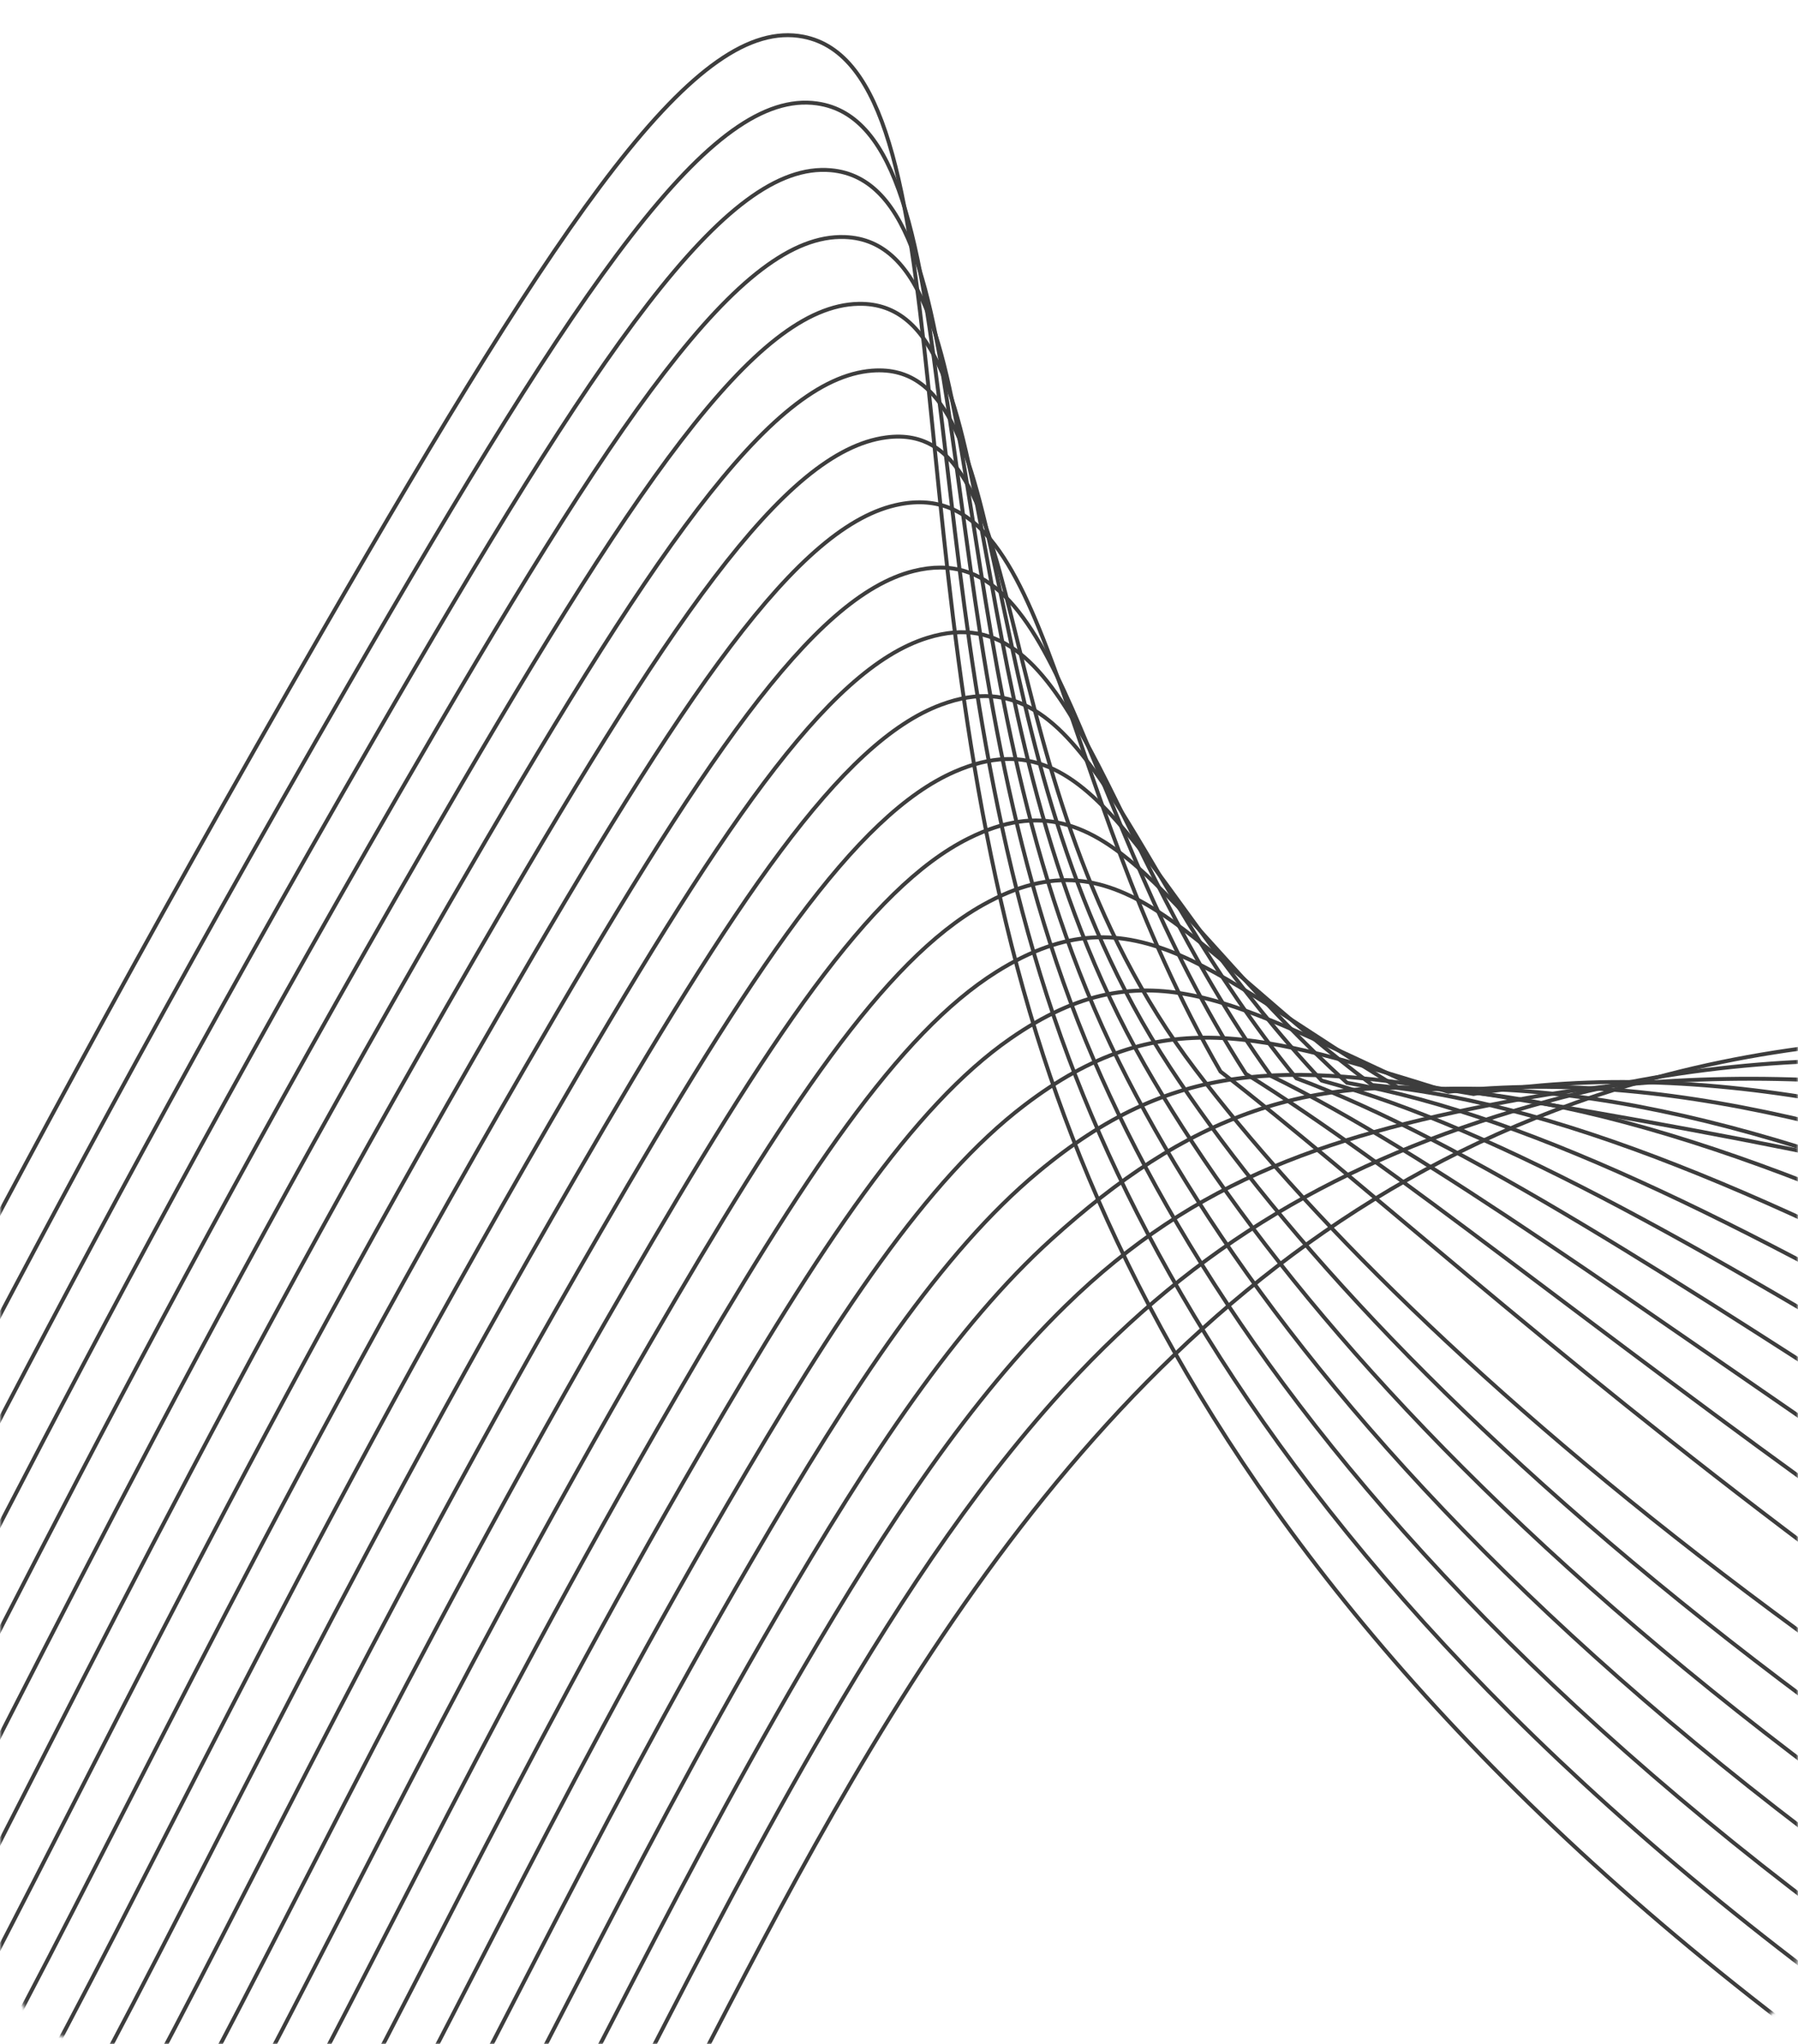 <?xml version="1.0" encoding="UTF-8"?> <svg xmlns="http://www.w3.org/2000/svg" width="460" height="523" viewBox="0 0 460 523" fill="none"><mask id="mask0_525_3407" style="mask-type:alpha" maskUnits="userSpaceOnUse" x="0" y="0" width="460" height="523"><rect x="0.5" y="0.5" width="459" height="522" rx="24.5" fill="white" stroke="#3D3D3D"></rect></mask><g mask="url(#mask0_525_3407)"><path d="M684.099 649.999C399.331 520.763 302.154 378.241 266.937 270.12C227.636 149.453 247.904 17.569 205.479 9.378C178.313 4.132 144.887 53.379 82.567 161.334C-106.417 488.695 -110.695 575.63 -191.212 598.193C-304.004 629.824 -373.535 481.017 -546.911 484.224C-674.25 486.586 -777.293 569.44 -846.743 643.088" stroke="#3D3D3D" stroke-miterlimit="10"></path><path d="M690.936 637.007C414.186 510.554 311.428 372.019 273.417 270.687C230.941 157.446 251.002 32.374 209.018 26.459C182.026 22.653 149.228 71.058 89.031 175.314C-93.913 492.1 -99.588 580.117 -179.484 601.566C-292.93 631.595 -359.431 472.024 -534.645 469.851C-538.465 469.804 -542.226 469.804 -545.991 469.899C-670.308 473.106 -774.819 555.999 -845.755 629.195" stroke="#3D3D3D" stroke-miterlimit="10"></path><path d="M697.752 624.015C429.042 500.357 320.783 366.044 279.882 271.261C234.294 165.612 254.07 47.196 212.541 43.548C185.714 41.186 153.54 88.753 95.482 189.305C-81.383 495.5 -88.421 584.883 -167.787 604.939C-281.785 633.748 -345.39 462.952 -522.408 455.474C-526.292 455.309 -530.163 455.144 -534.034 455.163C-660.405 455.809 -770.35 540.414 -844.788 615.298" stroke="#3D3D3D" stroke-miterlimit="10"></path><path d="M704.584 611.024C443.875 490.124 330.284 360.357 286.357 271.836C237.785 173.952 257.132 62.03 216.078 60.641C189.405 59.735 157.893 106.444 101.944 203.293C-68.864 498.932 -77.293 589.492 -156.078 608.312C-270.683 635.689 -331.36 453.814 -510.16 441.098C-514.129 440.814 -518.094 440.543 -522.045 440.425C-650.462 436.623 -765.848 524.825 -843.788 601.393" stroke="#3D3D3D" stroke-miterlimit="10"></path><path d="M711.413 598.032C458.722 479.927 339.974 354.973 292.833 272.411C241.473 182.461 260.175 76.879 219.609 77.733C193.085 78.288 162.226 124.138 108.4 217.284C-56.347 502.348 -66.173 594.088 -144.372 611.681C-259.618 637.609 -317.349 444.608 -497.915 426.705C-501.969 426.311 -506.027 425.917 -510.097 425.673C-640.552 418.424 -761.379 509.228 -842.834 587.496" stroke="#3D3D3D" stroke-miterlimit="10"></path><path d="M718.243 585.041C473.565 469.726 349.911 349.916 299.298 272.99C245.442 191.128 263.219 91.74 223.132 94.822C196.748 96.853 166.556 141.829 114.852 231.275C-43.842 505.765 -55.069 598.67 -132.674 615.054C-248.552 639.514 -303.35 435.34 -485.678 412.34C-489.821 411.816 -493.964 411.285 -498.14 410.946C-630.628 400.281 -756.922 493.651 -841.866 573.612" stroke="#3D3D3D" stroke-miterlimit="10"></path><path d="M725.067 572.049C488.412 459.512 360.169 345.181 305.778 273.564C249.821 199.88 266.235 106.621 226.671 111.914C200.418 115.425 170.897 159.536 121.32 245.263C-31.317 509.177 -43.958 603.239 -120.96 618.423C-237.496 641.403 -289.34 426.016 -473.425 397.963C-477.67 397.317 -481.889 396.656 -486.159 396.211C-620.671 382.153 -752.429 478.073 -840.874 559.715" stroke="#3D3D3D" stroke-miterlimit="10"></path><path d="M731.897 559.057C503.26 449.303 383.413 329.214 312.252 274.139C269.152 199.727 269.258 121.521 230.203 129.003C204.082 134.009 175.231 177.215 127.776 259.274C-18.799 512.612 -32.853 607.812 -109.252 621.815C-226.442 643.292 -275.332 416.657 -461.174 383.605C-465.495 382.838 -469.821 382.051 -474.197 381.492C-610.742 364.076 -747.975 462.496 -839.91 545.837" stroke="#3D3D3D" stroke-miterlimit="10"></path><path d="M738.727 546.066C518.104 439.094 395.018 322.205 318.725 274.713C275.082 206.91 272.28 136.442 233.735 146.096C207.741 152.605 179.569 194.898 134.236 273.245C-6.261 516.009 -21.758 612.335 -97.55 625.169C-215.398 645.123 -261.321 407.208 -448.929 369.209C-453.335 368.315 -457.749 367.402 -462.232 366.733C-600.81 345.988 -743.481 446.891 -838.934 531.921" stroke="#3D3D3D" stroke-miterlimit="10"></path><path d="M745.556 533.074C532.951 428.885 406.627 315.203 325.202 275.288C281.016 214.088 275.302 151.377 237.266 163.184C211.404 171.209 183.903 212.593 140.697 287.233C6.235 519.437 -10.667 616.857 -85.843 628.534C-204.362 646.949 -247.296 397.73 -436.683 354.824C-441.174 353.808 -445.682 352.773 -450.266 351.99C-590.878 327.935 -739.002 431.298 -837.957 518.02" stroke="#3D3D3D" stroke-miterlimit="10"></path><path d="M752.382 520.082C547.791 418.676 418.232 308.198 331.676 275.866C286.946 221.275 278.329 166.337 240.802 180.277C215.071 189.833 188.237 230.291 147.153 301.212C18.753 522.829 0.421 621.359 -74.136 631.899C-193.325 648.747 -233.263 388.206 -424.437 340.439C-429.017 339.294 -433.614 338.144 -438.296 337.243C-580.953 309.902 -734.524 415.705 -836.981 504.115" stroke="#3D3D3D" stroke-miterlimit="10"></path><path d="M759.212 507.087C562.648 408.471 429.829 301.192 338.145 276.457C292.872 228.473 281.361 181.32 244.339 197.385C218.748 208.484 192.576 247.998 153.619 315.231C31.276 526.273 11.513 625.881 -62.433 635.295C-182.301 650.561 -219.217 378.69 -412.19 326.089C-416.859 324.818 -421.529 323.547 -426.329 322.547C-571.033 291.936 -730.045 400.155 -836.004 490.258" stroke="#3D3D3D" stroke-miterlimit="10"></path><path d="M766.042 494.095C577.491 398.262 441.451 294.187 344.622 277.016C298.806 235.64 284.412 196.291 247.866 214.458C222.424 227.107 196.909 265.677 160.074 329.206C43.771 529.674 22.591 630.348 -50.722 638.652C-171.27 652.305 -205.146 369.079 -399.945 311.697C-404.695 310.296 -409.474 308.91 -414.377 307.781C-561.135 273.934 -725.58 384.526 -835.04 476.337" stroke="#3D3D3D" stroke-miterlimit="10"></path><path d="M772.858 481.104C592.338 388.053 453.059 287.185 351.095 277.598C304.739 242.831 287.472 211.286 251.397 231.551C226.107 245.759 201.242 283.368 166.53 343.194C56.301 533.09 33.673 634.827 -39.016 642.025C-160.251 654.045 -191.063 359.444 -387.695 297.32C-392.534 295.789 -397.407 294.285 -402.399 293.042C-551.216 255.952 -721.09 368.953 -834.077 462.441" stroke="#3D3D3D" stroke-miterlimit="10"></path><path d="M779.695 468.112C607.185 377.843 464.663 280.18 357.567 278.169C310.668 250.009 290.54 226.285 254.928 248.651C229.804 264.421 205.575 301.066 173.006 357.193C68.835 536.514 44.772 639.278 -27.293 645.402C-149.212 655.764 -176.946 349.833 -375.433 282.947C-380.357 281.29 -385.323 279.672 -390.413 278.31C-541.305 238.001 -716.595 353.375 -833.064 448.552" stroke="#3D3D3D" stroke-miterlimit="10"></path><path d="M786.524 455.12C622.032 367.634 476.272 273.174 364.044 278.743C316.597 257.192 293.626 241.291 258.459 265.732C233.509 283.072 209.913 318.753 179.445 371.176C81.335 539.918 55.837 643.709 -15.608 648.767C-138.21 657.445 -162.846 340.148 -363.205 268.581C-368.214 266.795 -373.273 265.063 -378.486 263.587C-531.433 220.051 -712.135 337.778 -832.105 434.631" stroke="#3D3D3D" stroke-miterlimit="10"></path><path d="M793.355 442.129C636.877 357.429 487.882 266.185 370.518 279.318C322.554 264.362 296.725 256.306 261.991 282.825C237.228 301.736 214.248 336.444 185.906 385.152C93.853 543.319 66.921 648.121 -3.901 652.12C-127.186 659.086 -148.706 330.442 -350.958 254.169C-356.052 252.248 -361.205 250.407 -366.498 248.813C-521.55 202.12 -707.669 322.193 -831.128 420.75" stroke="#3D3D3D" stroke-miterlimit="10"></path><path d="M800.184 429.121C651.724 347.204 499.49 259.152 376.995 279.881C328.466 271.541 299.836 271.301 265.531 299.898C240.954 320.363 218.585 354.119 192.37 399.14C106.374 546.727 78.007 652.533 7.81 655.493C-116.163 660.735 -134.551 320.749 -338.713 239.816C-343.887 237.761 -349.138 235.809 -354.529 234.097C-511.682 184.205 -703.178 306.612 -830.152 406.873" stroke="#3D3D3D" stroke-miterlimit="10"></path><path d="M807.01 416.133C666.572 337.026 512.709 301.578 383.464 280.471C335.101 272.572 302.952 286.331 269.059 317.006C244.682 339.045 222.916 371.829 198.823 413.146C118.888 550.166 89.091 656.949 19.513 658.881C-105.135 662.341 -120.377 311.019 -326.467 225.427C-331.722 223.246 -337.078 221.18 -342.562 219.35C-501.817 166.285 -698.687 291.018 -829.179 392.956" stroke="#3D3D3D" stroke-miterlimit="10"></path><path d="M813.839 403.146C681.407 326.794 525.629 256.235 389.937 281.038C340.988 289.988 306.084 301.334 272.59 334.091C248.421 357.705 227.253 389.513 205.283 427.13C131.401 553.575 100.182 661.326 31.219 662.243C-94.099 663.911 -106.184 301.271 -314.217 211.042C-319.561 208.728 -325.011 206.563 -330.597 204.607C-492.08 148.677 -694.222 275.43 -828.216 379.06" stroke="#3D3D3D" stroke-miterlimit="10"></path><path d="M820.67 390.158C696.264 316.589 536.191 243.657 396.411 281.616C346.829 295.084 309.226 316.349 276.122 351.183C252.17 376.371 231.588 407.211 211.744 441.121C143.919 556.995 111.274 665.978 42.927 665.619C-83.058 664.958 -91.823 291.243 -301.97 196.669C-307.389 194.213 -312.941 191.947 -318.626 189.872C-482.18 130.636 -689.743 259.84 -827.226 365.159" stroke="#3D3D3D" stroke-miterlimit="10"></path><path d="M827.499 377.17C711.111 306.387 545.923 231.157 402.888 282.199C187.261 359.157 168.605 670.802 54.629 668.992C-75.299 666.93 -77.957 261.497 -306.661 175.137C-472.278 112.599 -685.282 244.255 -826.251 351.27" stroke="#3D3D3D" stroke-miterlimit="10"></path></g></svg> 